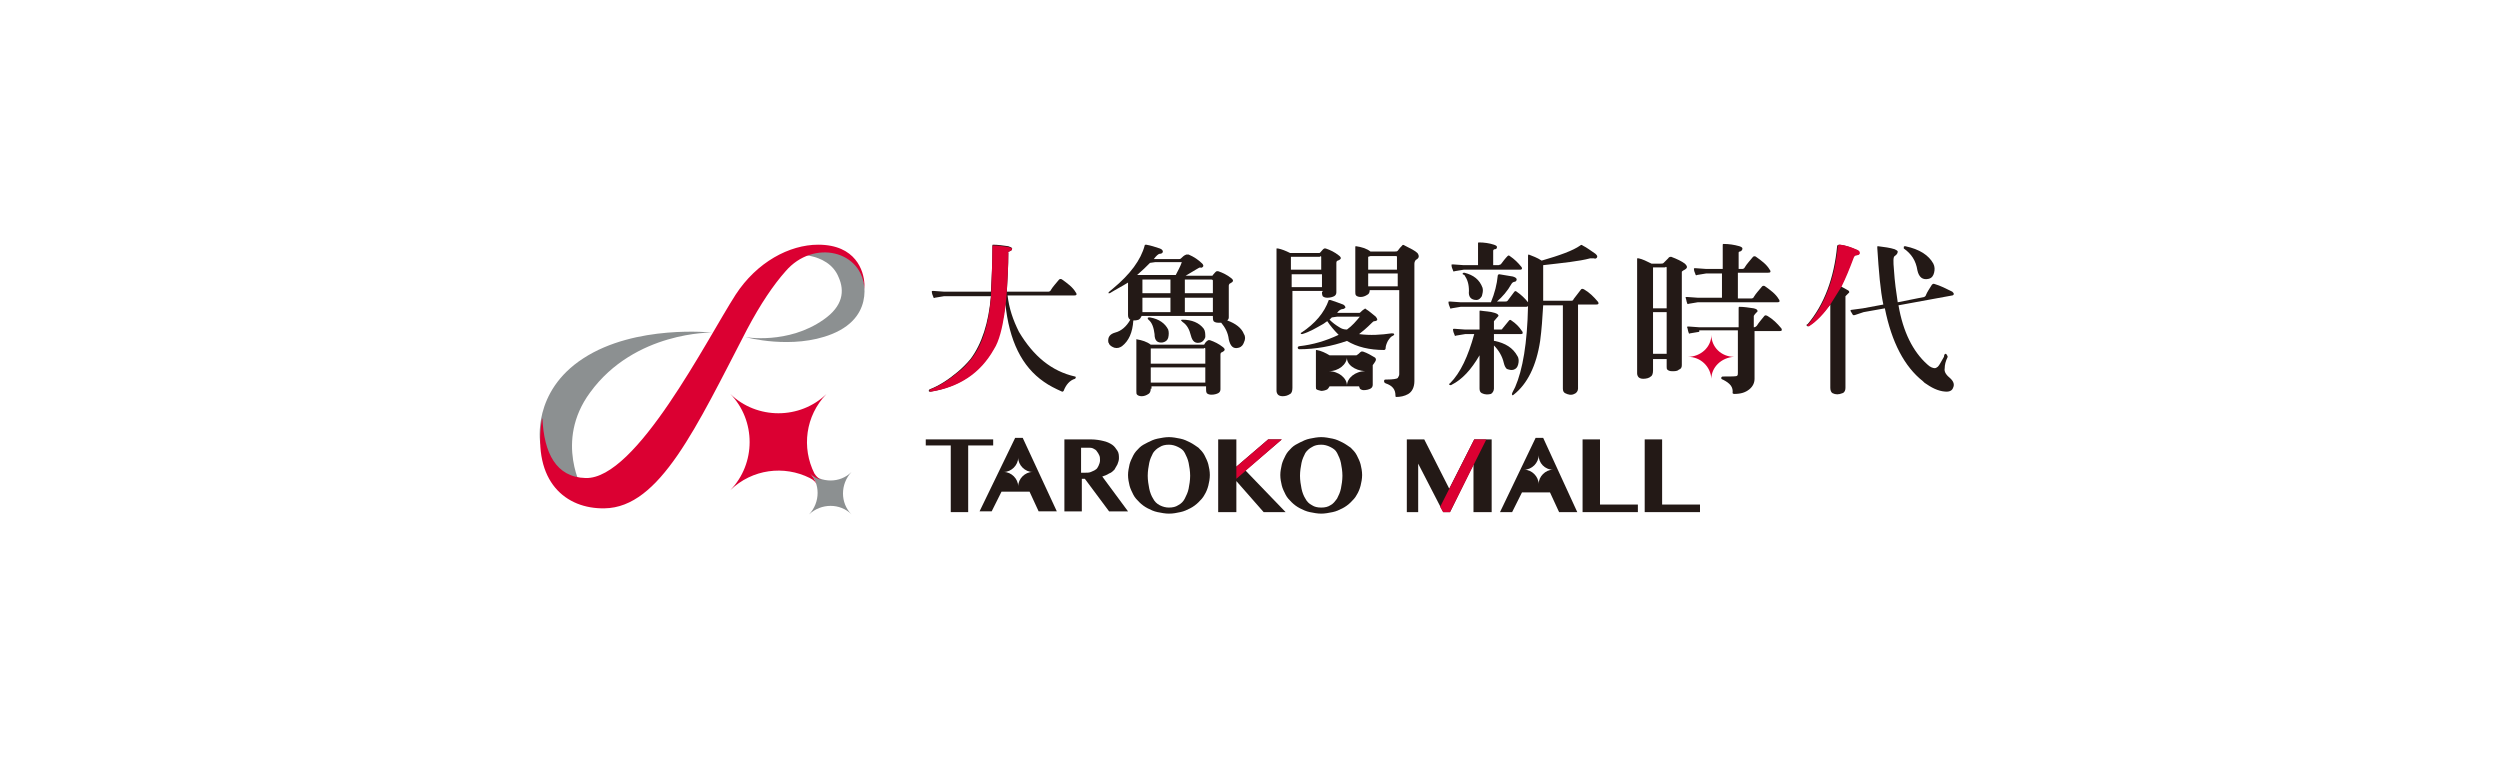 <?xml version="1.0" encoding="utf-8"?>
<!-- Generator: Adobe Illustrator 22.0.1, SVG Export Plug-In . SVG Version: 6.00 Build 0)  -->
<svg version="1.1" id="圖層_1" xmlns="http://www.w3.org/2000/svg" xmlns:xlink="http://www.w3.org/1999/xlink" x="0px" y="0px"
	 viewBox="0 0 330 100" style="enable-background:new 0 0 330 100;" xml:space="preserve">
<style type="text/css">
	.st0{fill:#FFFFFF;}
	.st1{fill:#231916;}
	.st2{fill:#DB0032;}
	.st3{fill:#8C9091;}
</style>
<g>
	<rect class="st0" width="330" height="100"/>
</g>
<g>
	<polygon class="st1" points="131.1,58 131.1,58.8 127.8,58.8 127.8,67.6 125.5,67.6 125.5,58.8 122.2,58.8 122.2,58 	"/>
	<path class="st1" d="M140.4,58h3.6c0.6,0,1.2,0.1,1.6,0.2c0.5,0.1,0.9,0.3,1.2,0.5c0.3,0.2,0.5,0.5,0.7,0.8c0.2,0.3,0.2,0.7,0.2,1
		c0,0.3-0.1,0.5-0.2,0.8c-0.1,0.2-0.3,0.5-0.4,0.7c-0.2,0.2-0.4,0.4-0.7,0.5c-0.3,0.2-0.6,0.3-0.9,0.4l3.4,4.6h-2.5l-3.2-4.3h-0.4
		v4.3h-2.3V58z M142.7,62.4h0.5c0.3,0,0.6,0,0.8-0.1c0.2-0.1,0.5-0.2,0.6-0.3c0.2-0.1,0.3-0.3,0.4-0.5c0.1-0.2,0.2-0.5,0.2-0.7
		c0-0.3,0-0.5-0.1-0.7c-0.1-0.2-0.2-0.4-0.3-0.5c-0.1-0.2-0.3-0.3-0.5-0.4c-0.2-0.1-0.4-0.1-0.6-0.1h-1V62.4z"/>
	<path class="st1" d="M154.3,67.8c-0.5,0-1-0.1-1.5-0.2c-0.5-0.1-0.9-0.3-1.3-0.5c-0.4-0.2-0.8-0.5-1.1-0.8c-0.3-0.3-0.6-0.6-0.8-1
		c-0.2-0.4-0.4-0.8-0.5-1.2c-0.1-0.4-0.2-0.9-0.2-1.4c0-0.5,0.1-0.9,0.2-1.4c0.1-0.4,0.3-0.8,0.5-1.2c0.2-0.4,0.5-0.7,0.8-1
		c0.3-0.3,0.7-0.5,1.1-0.7c0.4-0.2,0.8-0.4,1.3-0.5c0.5-0.1,1-0.2,1.5-0.2c0.5,0,1,0.1,1.5,0.2c0.5,0.1,0.9,0.3,1.3,0.5
		c0.4,0.2,0.8,0.5,1.1,0.7c0.3,0.3,0.6,0.6,0.8,1c0.2,0.4,0.4,0.8,0.5,1.2c0.1,0.4,0.2,0.9,0.2,1.4c0,0.5-0.1,1-0.2,1.4
		c-0.1,0.4-0.3,0.9-0.5,1.2c-0.2,0.4-0.5,0.7-0.8,1c-0.3,0.3-0.7,0.6-1.1,0.8c-0.4,0.2-0.8,0.4-1.3,0.5
		C155.3,67.7,154.9,67.8,154.3,67.8 M154.3,67c0.5,0,0.9-0.1,1.2-0.3c0.4-0.2,0.7-0.5,0.9-0.9c0.2-0.4,0.4-0.8,0.5-1.3
		c0.1-0.5,0.2-1.1,0.2-1.7c0-0.6-0.1-1.2-0.2-1.7c-0.1-0.5-0.3-0.9-0.5-1.3c-0.2-0.4-0.5-0.6-0.9-0.8c-0.4-0.2-0.8-0.3-1.2-0.3
		c-0.5,0-0.9,0.1-1.2,0.3c-0.4,0.2-0.7,0.5-0.9,0.8c-0.2,0.4-0.4,0.8-0.5,1.3c-0.1,0.5-0.2,1.1-0.2,1.7c0,0.6,0.1,1.2,0.2,1.7
		c0.1,0.5,0.3,1,0.5,1.3c0.2,0.4,0.5,0.7,0.9,0.9C153.5,66.9,153.9,67,154.3,67"/>
	<polygon class="st1" points="160.8,58 163.2,58 163.2,61.6 167.4,58 169.2,58 164.4,62.1 169.7,67.6 166.8,67.6 163.2,63.5 
		163.2,67.6 160.8,67.6 	"/>
	<path class="st1" d="M174.4,67.8c-0.5,0-1-0.1-1.5-0.2c-0.5-0.1-0.9-0.3-1.3-0.5c-0.4-0.2-0.8-0.5-1.1-0.8c-0.3-0.3-0.6-0.6-0.8-1
		c-0.2-0.4-0.4-0.8-0.5-1.2c-0.1-0.4-0.2-0.9-0.2-1.4c0-0.5,0.1-0.9,0.2-1.4c0.1-0.4,0.3-0.8,0.5-1.2c0.2-0.4,0.5-0.7,0.8-1
		c0.3-0.3,0.7-0.5,1.1-0.7c0.4-0.2,0.8-0.4,1.3-0.5c0.5-0.1,1-0.2,1.5-0.2c0.5,0,1,0.1,1.5,0.2c0.5,0.1,0.9,0.3,1.3,0.5
		c0.4,0.2,0.8,0.5,1.1,0.7c0.3,0.3,0.6,0.6,0.8,1c0.2,0.4,0.4,0.8,0.5,1.2c0.1,0.4,0.2,0.9,0.2,1.4c0,0.5-0.1,1-0.2,1.4
		c-0.1,0.4-0.3,0.9-0.5,1.2c-0.2,0.4-0.5,0.7-0.8,1c-0.3,0.3-0.7,0.6-1.1,0.8c-0.4,0.2-0.8,0.4-1.3,0.5
		C175.4,67.7,174.9,67.8,174.4,67.8 M174.4,67c0.5,0,0.9-0.1,1.2-0.3c0.4-0.2,0.6-0.5,0.9-0.9c0.2-0.4,0.4-0.8,0.5-1.3
		c0.1-0.5,0.2-1.1,0.2-1.7c0-0.6-0.1-1.2-0.2-1.7c-0.1-0.5-0.3-0.9-0.5-1.3c-0.2-0.4-0.5-0.6-0.9-0.8c-0.4-0.2-0.8-0.3-1.2-0.3
		c-0.5,0-0.9,0.1-1.2,0.3c-0.4,0.2-0.7,0.5-0.9,0.8c-0.2,0.4-0.4,0.8-0.5,1.3c-0.1,0.5-0.2,1.1-0.2,1.7c0,0.6,0.1,1.2,0.2,1.7
		c0.1,0.5,0.3,1,0.5,1.3c0.2,0.4,0.5,0.7,0.9,0.9C173.5,66.9,173.9,67,174.4,67"/>
	<path class="st1" d="M135,57.8h-1l-4.7,9.7h1.6l1.3-2.6h3.7l1.2,2.6h2.4L135,57.8z M136.3,62.3c-1,0-1.9,0.9-1.9,1.9l0,0v0
		c0-1-0.9-1.9-1.9-1.9v0c1,0,1.9-0.9,1.9-1.9l0,0h0C134.4,61.4,135.3,62.3,136.3,62.3L136.3,62.3z"/>
	<polygon class="st2" points="169.2,58 167.4,58 163.2,61.6 163.2,63.2 	"/>
	<path class="st1" d="M203.7,57.8h-1l-4.7,9.8h1.6l1.3-2.6h3.7l1.2,2.6h2.4L203.7,57.8z M205,62c-1,0-1.9,0.9-1.9,1.9v0l0,0
		c0-1-0.9-1.9-1.9-1.9h0h0c1,0,1.9-0.9,1.9-1.9l0,0v0C203.1,61.1,203.9,62,205,62L205,62L205,62z"/>
	<polygon class="st1" points="185.7,58 188,58 191.3,64.5 194.6,58 196.9,58 196.9,67.6 194.5,67.6 194.5,61.3 191.4,67.6 
		190.5,67.6 187.2,61.2 187.2,67.6 185.7,67.6 	"/>
	<polygon class="st1" points="208.9,58 211.2,58 211.2,66.6 216.2,66.6 216.2,67.6 208.9,67.6 	"/>
	<polygon class="st1" points="217.1,58 219.4,58 219.4,66.6 224.4,66.6 224.4,67.6 217.1,67.6 	"/>
	<polygon class="st2" points="194.6,58 190.1,66.9 190.5,67.6 191.4,67.6 196.2,58 	"/>
	<path class="st3" d="M112.4,67.9c-1.5-1.5-1.5-4,0-5.6v0l0,0c-1.5,1.5-4,1.5-5.6,0h0l0,0c1.5,1.5,1.5,4,0,5.6v0h0
		C108.4,66.4,110.9,66.4,112.4,67.9L112.4,67.9L112.4,67.9z"/>
	<path class="st2" d="M107.8,64c-0.2-0.6-0.5-1.2-1-1.6v0h0c0.5,0.5,1.1,0.8,1.7,1c-0.5-0.2-0.8-0.6-1-0.9
		c-1.7-3.4-1.2-7.6,1.6-10.5l0,0h0c-3.5,3.4-9.2,3.4-12.7,0h0v0c3.4,3.5,3.4,9.2,0,12.7v0h0c2.9-2.8,7.1-3.3,10.5-1.6
		C107.5,63.4,107.7,63.7,107.8,64"/>
	<path class="st3" d="M109.8,44.1c6.2-2.5,3.9-8.1,3.9-8.1s-2-5-9.4-2.4c0,0,5-0.5,6.4,3c0.8,1.8,0.6,3.8-2,5.6
		c-4.7,3.3-10.3,2.3-10.3,2.3S104.6,46.2,109.8,44.1"/>
	<path class="st3" d="M77,47.3c-6.8,4.4-5.7,11.1-5.7,11.1l0.7,2.1c0,2,5,4.3,5,4.3s-3.9-6.5,0.9-13c5.9-8.1,16.1-7.9,16.1-7.9
		S83.9,42.8,77,47.3"/>
	<path class="st2" d="M114.1,38.2c0-0.3,0-0.4,0-0.8c-0.1-1.6-1.1-5.1-6.1-5.1c-3.8,0-8.1,2.3-10.9,6.6
		c-3.8,5.9-13.1,24.4-19.8,24.2c-3.9-0.1-5.5-3.3-5.7-7.9l-0.1,0.3c-1.2,8.1,3.2,11.7,8.3,11.6c7.3-0.1,12.1-10.7,18.8-23.6
		c1.8-3.4,3.5-5.9,5.1-7.7C107.4,31.5,113.9,33.1,114.1,38.2"/>
	<path class="st1" d="M132.7,40.2c-0.3,2.3-0.8,4.3-1.6,5.9c-1.8,3.1-4.6,5-8.3,5.6c-0.1,0-0.2,0-0.2-0.1c0-0.1,0-0.1,0.1-0.2
		c1.3-0.5,2.5-1.3,3.7-2.3c0.6-0.5,1.2-1.1,1.7-1.7c1.5-2,2.4-4.8,2.7-8.3h-6.2l-1.2,0.2c-0.1,0.1-0.2,0-0.2-0.1
		c-0.1-0.2-0.2-0.5-0.2-0.7c0-0.1,0-0.1,0.2-0.1l1.4,0.1h6.2c0.1-1.7,0.2-3.7,0.2-6.1c0-0.1,0-0.1,0.1-0.1c0.6,0,1.3,0.1,2,0.2
		c0.3,0.1,0.5,0.2,0.5,0.3c0,0.2-0.1,0.3-0.4,0.4c-0.1,0-0.2,0.1-0.1,0.2c0,1.7-0.1,3.4-0.2,5.1h5.5c0.1,0,0.3-0.1,0.3-0.2
		c0.3-0.5,0.7-0.9,1.1-1.4c0.1-0.1,0.3-0.1,0.4,0c0.7,0.5,1.4,1,1.8,1.7c0.1,0.1,0.1,0.2,0.1,0.3c-0.1,0.1-0.2,0.1-0.3,0.1H133
		c0.2,1.7,0.7,3.2,1.5,4.8c1.9,3.2,4.3,5.2,7.4,5.9c0.1,0,0.1,0.1,0.1,0.1c0,0.1,0,0.1-0.1,0.2c-0.7,0.2-1.2,0.8-1.5,1.6
		c-0.1,0.1-0.1,0.1-0.2,0.1c-0.9-0.4-1.7-0.8-2.4-1.3c-2.9-2-4.6-5.4-5.1-10.4V40.2z"/>
	<path class="st1" d="M160.8,42.6c-0.3,0-0.5-0.1-0.6-0.2c-0.1-0.2-0.1-0.3-0.1-0.6v-0.1h-9.4c-0.1,0.2-0.2,0.4-0.4,0.5
		c-0.3,0.1-0.5,0.1-0.7,0.1c-0.1,1.6-0.6,2.7-1.5,3.4c-0.3,0.2-0.6,0.3-1,0.2c-0.3-0.1-0.6-0.3-0.7-0.5c0-0.1-0.1-0.2-0.1-0.2
		c-0.1-0.7,0.2-1.1,0.9-1.3c0.8-0.2,1.5-0.8,2-1.7c-0.2-0.1-0.3-0.3-0.3-0.6v-4.3c-0.8,0.5-1.6,0.9-2.4,1.4c-0.1,0-0.2,0-0.2,0
		c0-0.1,0.2-0.3,0.6-0.6c2.3-1.9,3.7-3.8,4.2-5.7c0-0.1,0.1-0.1,0.2-0.1c0.6,0.1,1.2,0.3,1.8,0.5c0.3,0.1,0.4,0.3,0.4,0.4
		c0,0.2-0.2,0.3-0.4,0.3c-0.2,0-0.5,0.3-0.8,0.7h3.3c0.1,0,0.2,0,0.3-0.1c0.2-0.2,0.4-0.4,0.7-0.5c0.1,0,0.2,0,0.3,0
		c0.7,0.3,1.3,0.7,1.8,1.2c0.1,0.1,0.2,0.3,0.1,0.4c-0.1,0.1-0.2,0.2-0.4,0.1c-0.1,0-0.7,0.4-1.9,1.1h3.4c0.1,0,0.2,0,0.2-0.1
		c0.2-0.2,0.3-0.4,0.5-0.5c0,0,0.1,0,0.2,0c0.6,0.2,1.2,0.5,1.7,0.9c0.4,0.3,0.3,0.5-0.1,0.7c-0.1,0-0.2,0.2-0.2,0.3v4.2
		c0,0.2-0.1,0.3-0.2,0.4c1.1,0.4,1.9,1,2.2,1.8c0.2,0.3,0.2,0.7,0,1.1c-0.1,0.3-0.3,0.6-0.7,0.7c-0.7,0.2-1.1-0.2-1.3-1.1
		c-0.1-0.9-0.5-1.6-1-2.2C161.1,42.6,161,42.6,160.8,42.6 M151.9,51.3c0,0.3-0.1,0.6-0.3,0.7c-0.3,0.2-0.6,0.3-0.9,0.3
		c-0.3,0-0.5-0.1-0.6-0.2c-0.1-0.1-0.1-0.2-0.1-0.5v-6.7c0-0.1,0-0.2,0.1-0.1c0.6,0.1,1.3,0.3,1.8,0.7h6.9c0.1,0,0.2,0,0.2-0.1
		c0.1-0.2,0.3-0.4,0.5-0.5c0,0,0.1,0,0.2,0c0.6,0.2,1.2,0.5,1.7,0.9c0.4,0.3,0.3,0.5-0.1,0.7c-0.1,0-0.2,0.1-0.2,0.3v4.6
		c0,0.2-0.1,0.4-0.3,0.5c-0.2,0.1-0.5,0.2-0.9,0.2c-0.3,0-0.5-0.1-0.6-0.2c-0.1-0.2-0.1-0.3-0.1-0.6V51h-7.2V51.3z M155.2,36.3
		c0.3-0.6,0.6-1.1,0.8-1.7h-3.5l-0.7,0.1c-0.5,0.5-1,1-1.7,1.6h0.7H155.2z M154.5,36.9h-3.7v1.8h3.7V36.9z M154.5,39.3h-3.7v1.9h3.7
		V39.3z M151.5,42c0-0.1,0.1-0.1,0.2-0.1h0.1c1.2,0.2,2,0.8,2.4,1.6c0.1,0.3,0.1,0.7,0,1.1c-0.1,0.3-0.3,0.5-0.7,0.6
		c-0.7,0.1-1.1-0.2-1.1-1.1c-0.1-0.8-0.3-1.5-0.8-1.9C151.5,42.1,151.5,42.1,151.5,42 M159.1,47.9V46c-0.1-0.1-0.1-0.1-0.2,0h-7v2
		H159.1z M159.1,48.5h-7.2v2h7.2V48.5z M155.9,42.3c0-0.1,0.1-0.1,0.2-0.1c1.2,0,2.2,0.4,2.8,1.2c0.2,0.3,0.2,0.7,0.2,1.1
		c-0.1,0.3-0.3,0.6-0.6,0.7c-0.7,0.2-1.1-0.1-1.3-0.9c-0.2-0.8-0.5-1.4-1.1-1.8C156,42.4,155.9,42.3,155.9,42.3 M156.4,38.7h3.7V37
		c-0.1-0.1-0.1-0.1-0.2-0.1h-3.5V38.7z M160.1,39.3h-3.7v1.9h3.7V39.3z"/>
	<path class="st1" d="M203.7,40.3c-0.1,1.7-0.2,3.2-0.4,4.7c-0.5,3.3-1.7,5.7-3.5,7.1c-0.1,0.1-0.2,0.1-0.2,0
		c-0.1-0.1,0.1-0.4,0.4-1c1-2.3,1.6-5.8,1.7-10.7c-0.1,0.1-0.2,0.1-0.3,0.1h-8.6l-1.2,0.2c-0.1,0.1-0.2,0-0.2-0.1
		c-0.1-0.2-0.2-0.5-0.2-0.7c0-0.1,0-0.1,0.2-0.1l1.4,0.1h4c0.5-1.2,0.8-2.4,0.9-3.5c0-0.1,0.1-0.2,0.2-0.2c0.6,0.1,1.2,0.2,1.8,0.3
		c0.3,0.1,0.5,0.2,0.5,0.4c0,0.1-0.1,0.3-0.3,0.3c-0.1,0-0.3,0.1-0.4,0.3c-0.5,0.9-1.2,1.7-1.9,2.3h1.1c0.1,0,0.2,0,0.3-0.1
		c0.3-0.4,0.6-0.8,0.9-1.2c0.1-0.1,0.2-0.1,0.3,0c0.6,0.4,1.1,0.9,1.5,1.4c0,0,0,0,0,0v-1.7v-3v-1.4c0-0.1,0-0.2,0.1-0.2
		c0.5,0.2,1.1,0.4,1.7,0.8c2.4-0.7,4.1-1.3,5.1-2c0.1-0.1,0.2-0.1,0.3,0c0.6,0.3,1.1,0.7,1.7,1.1c0.2,0.2,0.3,0.3,0.2,0.5
		c-0.1,0.1-0.2,0.2-0.4,0.1c-0.2,0-0.4,0-0.5,0c-1.5,0.4-3.6,0.6-6.2,0.9v0.3v3v1.4h3.7c0.2,0,0.3-0.1,0.3-0.2
		c0.3-0.4,0.7-0.9,1-1.3c0.1-0.1,0.2-0.1,0.4,0c0.7,0.4,1.3,1,1.8,1.6c0.1,0.1,0.1,0.2,0.1,0.3c-0.1,0.1-0.2,0.1-0.4,0.1h-2.3v11.1
		c0,0.3-0.2,0.6-0.5,0.7c-0.4,0.2-0.8,0.1-1.2-0.1c-0.2-0.1-0.3-0.3-0.3-0.6V40.3H203.7z M197.2,51.3c0,0.3-0.2,0.6-0.4,0.7
		c-0.4,0.1-0.8,0.1-1.2-0.1c-0.2-0.1-0.3-0.3-0.3-0.6v-4.4c-1.1,1.9-2.3,3.2-3.7,3.9c-0.1,0.1-0.2,0-0.3,0c0-0.1,0-0.2,0.1-0.2
		c1.4-1.4,2.4-3.6,3.2-6.5h-1.2l-1.2,0.2c-0.1,0.1-0.2,0-0.2-0.1c-0.1-0.2-0.2-0.5-0.2-0.7c0-0.1,0-0.1,0.2-0.1l1.4,0.1h1.9v-2.2
		c0-0.1,0-0.2,0-0.2c0-0.1,0-0.1,0.1-0.1c0.6,0.1,1.3,0.1,1.9,0.3c0.3,0.1,0.5,0.2,0.5,0.4c-0.2,0.2-0.4,0.5-0.6,0.7v1.1h0.8
		c0.2,0,0.3,0,0.3-0.1c0.3-0.4,0.6-0.7,0.9-1.1c0.1-0.1,0.2-0.1,0.3,0c0.6,0.4,1,0.8,1.4,1.4c0.1,0.1,0.1,0.2,0.1,0.3
		c-0.1,0.1-0.2,0.1-0.3,0.1h-3.5v0.9c0,0,0,0,0.1,0c1.4,0.3,2.4,0.9,3,2c0.2,0.3,0.2,0.7,0.1,1.1c-0.1,0.4-0.3,0.6-0.6,0.7
		c-0.3,0.1-0.6,0-0.9-0.1c-0.2-0.2-0.3-0.4-0.4-0.8c-0.2-0.9-0.7-1.7-1.3-2.3V51.3z M195.1,32.4v-0.3c0,0,0-0.1,0.1-0.1
		c0.7,0,1.4,0.1,2,0.3c0.3,0.1,0.4,0.2,0.4,0.3c0,0.2-0.1,0.3-0.3,0.3c-0.1,0-0.2,0.1-0.2,0.2v1.9h0.7c0.1,0,0.2-0.1,0.3-0.1
		c0.3-0.4,0.6-0.8,0.9-1.1c0.1-0.1,0.2-0.1,0.3,0c0.6,0.4,1.1,0.9,1.5,1.4c0.1,0.1,0.1,0.2,0.1,0.3c-0.1,0.1-0.2,0.1-0.3,0.1h-7.4
		l-1.2,0.2c-0.1,0.1-0.2,0-0.2-0.1c-0.1-0.2-0.2-0.5-0.2-0.7c0-0.1,0-0.1,0.2-0.1l1.4,0.1h1.9V32.4z M193.1,36.1
		c0-0.1,0.1-0.1,0.2-0.1c1.2,0.3,2,0.9,2.4,2c0.1,0.4,0,0.7-0.1,1.1c-0.2,0.3-0.4,0.5-0.7,0.5c-0.7,0-1.1-0.4-1-1.2
		c0-0.9-0.2-1.5-0.6-2.1C193,36.2,193,36.1,193.1,36.1"/>
	<path class="st2" d="M228.9,47.1c-1.7,0-3-1.3-3-2.9l0,0l0,0c0,1.6-1.4,2.9-3.1,2.9l0,0l0,0c1.7,0,3,1.3,3.1,2.9l0,0l0,0
		C225.9,48.5,227.2,47.2,228.9,47.1L228.9,47.1L228.9,47.1z"/>
	<path class="st1" d="M218.2,48.9c0,0.4-0.1,0.7-0.3,0.8c-0.2,0.2-0.6,0.3-1,0.3c-0.3,0-0.5-0.1-0.6-0.2c-0.1-0.1-0.2-0.3-0.2-0.5
		V34.2c0-0.1,0-0.1,0-0.1c0,0,0.1,0,0.2,0c0.5,0.1,1.1,0.4,1.7,0.7h1.2c0.2,0,0.3,0,0.4-0.1c0.3-0.3,0.5-0.5,0.6-0.6
		c0.1-0.2,0.3-0.2,0.4-0.2c0.8,0.3,1.4,0.6,1.8,0.9c0.4,0.4,0.4,0.6-0.2,0.9c-0.1,0.1-0.2,0.1-0.2,0.2v12.3c0,0.3-0.1,0.5-0.4,0.6
		c-0.2,0.2-0.5,0.2-0.9,0.2c-0.3,0-0.5-0.1-0.6-0.2c-0.1-0.1-0.1-0.2-0.1-0.4v-1h-1.8V48.9z M220,40.7v-5.4c-0.1-0.1-0.1-0.1-0.2,0
		h-1.6v5.4H220z M220,41.2h-1.8v5.5h1.8V41.2z M227.4,36.1h-2.2l-1.2,0.2c-0.1,0.1-0.2,0-0.2-0.1c-0.1-0.2-0.2-0.5-0.2-0.7
		c0-0.1,0-0.1,0.2-0.1l1.4,0.1h2.2v-2.9v-0.3c0,0,0-0.1,0.1-0.1c0.7,0,1.4,0.1,2.1,0.3c0.3,0.1,0.4,0.2,0.4,0.3
		c0,0.2-0.1,0.3-0.3,0.4c-0.2,0-0.2,0.1-0.2,0.2v2.1h0.5c0.1,0,0.3-0.1,0.3-0.2c0.3-0.5,0.7-0.9,1.1-1.4c0.1-0.1,0.3-0.1,0.4,0
		c0.7,0.5,1.4,1,1.8,1.7c0.1,0.1,0.1,0.2,0.1,0.3c-0.1,0.1-0.2,0.1-0.4,0.1h-3.9v3.4h1.8c0.1,0,0.3-0.1,0.3-0.2
		c0.3-0.5,0.7-0.9,1.1-1.4c0.1-0.1,0.3-0.1,0.4,0c0.7,0.5,1.4,1,1.8,1.7c0.1,0.1,0.1,0.2,0.1,0.3c-0.1,0.1-0.2,0.1-0.3,0.1h-10.5
		l-1.2,0.2c-0.1,0.1-0.2,0-0.2-0.1c-0.1-0.2-0.1-0.5-0.2-0.7c0-0.1,0-0.1,0.2-0.1l1.4,0.1h3.2V36.1z M224.3,43.8l-1.2,0.2
		c-0.1,0.1-0.2,0-0.2-0.1c-0.1-0.2-0.1-0.5-0.2-0.7c0-0.1,0-0.1,0.2-0.1l1.4,0.1h5.2V41c0-0.1,0-0.2,0-0.3c0-0.1,0-0.2,0.1-0.2
		c0.6,0,1.2,0.1,1.9,0.2c0.4,0.1,0.5,0.2,0.5,0.4c-0.2,0.2-0.4,0.4-0.5,0.6v1.5c0.2,0,0.3-0.1,0.4-0.2c0.3-0.5,0.7-0.9,1-1.3
		c0.1-0.1,0.2-0.1,0.4,0c0.7,0.4,1.3,1,1.8,1.6c0.1,0.1,0.1,0.2,0.1,0.3c-0.1,0.1-0.2,0.1-0.3,0.1h-3.3v6.3c0,0.5-0.2,1-0.7,1.4
		c-0.5,0.4-1.1,0.6-2,0.6c-0.1,0-0.2-0.1-0.2-0.1c0.1-0.8-0.3-1.3-1.3-1.8c-0.1,0-0.2-0.1-0.2-0.2c0-0.1,0.1-0.2,0.2-0.2
		c1.2,0,1.8,0,1.9-0.1c0.1-0.1,0.1-0.2,0.1-0.4v-5.6H224.3z"/>
	<path class="st2" d="M133.1,32.6c-0.7-0.1-1.4-0.2-2-0.2c-0.1,0-0.1,0-0.1,0.1c0,2.4-0.2,6.8-0.2,6.8c-0.3,3.5-1.1,6.2-2.6,8.1
		c-0.5,0.6-1,1.2-1.7,1.7c-1.2,1-2.4,1.8-3.7,2.3c-0.1,0-0.1,0.1-0.1,0.2c0,0.1,0.1,0.1,0.2,0.1c3.7-0.6,6.5-2.4,8.3-5.6
		c1.4-2.1,1.7-7.6,1.7-7.6c0.1-1.6,0.2-3.3,0.2-5.1c0-0.1,0-0.2,0.1-0.2c0.3-0.1,0.4-0.2,0.4-0.4C133.6,32.8,133.4,32.7,133.1,32.6"
		/>
	<path class="st1" d="M238.8,43c-0.1,0.1-0.2,0.1-0.3,0c-0.1-0.1,0-0.2,0.1-0.2c2.2-2.6,3.5-6.1,3.9-10.3c0-0.1,0.1-0.2,0.3-0.2
		c0.9,0.1,1.6,0.4,2.3,0.7c0.2,0.1,0.3,0.2,0.3,0.4c0,0.2-0.2,0.3-0.5,0.3c-0.1,0-0.2,0.1-0.3,0.3c-0.6,1.6-1.1,2.8-1.6,3.8l0.9,0.5
		c0.2,0.1,0.2,0.2,0.2,0.3c-0.2,0.2-0.3,0.3-0.5,0.5v12.1c0,0.3-0.1,0.6-0.4,0.7c-0.5,0.2-0.9,0.2-1.3,0c-0.2-0.1-0.3-0.4-0.3-0.7
		v-11C240.6,41.4,239.7,42.4,238.8,43 M246,41.2l-1.2,0.4c-0.1,0-0.1,0-0.2,0c-0.1-0.2-0.2-0.3-0.3-0.5c-0.1-0.1,0-0.2,0.1-0.2
		l1.5-0.2l2.7-0.5c-0.4-1.9-0.6-4.4-0.8-7.5c0-0.2,0-0.2,0.1-0.2c0.8,0.1,1.6,0.2,2.2,0.4c0.2,0.1,0.4,0.2,0.4,0.3
		c0,0.2-0.1,0.4-0.4,0.6c-0.2,0.1-0.2,0.7-0.1,1.8c0.1,1.6,0.3,3,0.5,4.3l3.5-0.7c0.1-0.1,0.2-0.1,0.2-0.2c0.2-0.5,0.5-0.9,0.8-1.4
		c0.1-0.1,0.2-0.2,0.4-0.1c0.7,0.2,1.5,0.6,2.3,1c0.1,0.1,0.2,0.2,0.2,0.3c0,0.1-0.1,0.2-0.2,0.2l-7.1,1.3c0.6,3.5,1.9,6.1,3.8,7.8
		c0.4,0.4,0.8,0.5,1,0.5c0.1,0,0.3-0.1,0.4-0.2c0.2-0.2,0.4-0.6,0.8-1.3c0-0.2,0.1-0.4,0.2-0.4c0.1,0,0.2,0.1,0.3,0.4
		c-0.3,0.6-0.4,1.1-0.4,1.5c-0.1,0.5,0.2,0.9,0.8,1.4c0.4,0.4,0.5,0.8,0.3,1.2c-0.1,0.3-0.4,0.5-0.8,0.5c-0.8,0-1.7-0.3-2.7-1
		c-0.2-0.1-0.3-0.2-0.5-0.4c-2.4-1.9-4.1-5.1-5-9.6L246,41.2z M251.3,32.6c0-0.1,0.1-0.1,0.2-0.1c1.9,0.4,3.1,1.2,3.7,2.3
		c0.2,0.4,0.2,0.8,0.1,1.2c-0.1,0.4-0.3,0.7-0.7,0.8c-0.8,0.2-1.3-0.2-1.5-1.1c-0.2-1.3-0.8-2.2-1.8-2.9
		C251.3,32.7,251.3,32.7,251.3,32.6"/>
	<path class="st2" d="M241.6,40.2c-0.9,1.3-1.8,2.2-2.7,2.8c-0.1,0.1-0.2,0.1-0.3,0c-0.1-0.1,0-0.2,0.1-0.2
		c2.2-2.6,3.5-6.1,3.9-10.3c0-0.1,0.1-0.2,0.3-0.2c0.9,0.1,1.6,0.4,2.3,0.7c0.2,0.1,0.3,0.2,0.3,0.4c0,0.2-0.2,0.3-0.5,0.3
		c-0.1,0-0.2,0.1-0.3,0.3c-0.6,1.6-1.1,2.8-1.6,3.8L241.6,40.2z"/>
	<path class="st1" d="M187.1,33.4c-0.3-0.3-0.9-0.6-1.7-1c-0.1-0.1-0.3-0.1-0.3,0c-0.2,0.2-0.4,0.4-0.6,0.7
		c-0.1,0.1-0.2,0.1-0.4,0.1h-3.2c-0.5-0.4-1.2-0.6-1.9-0.7c-0.1,0-0.1,0-0.1,0.1v5.9c0,0.2,0,0.4,0.1,0.5c0.1,0.1,0.3,0.2,0.6,0.2
		c0.3,0,0.6-0.1,0.9-0.3c0.2-0.1,0.3-0.3,0.3-0.6h3.9v11.1c0,0.2-0.1,0.3-0.2,0.5c-0.1,0.1-0.6,0.2-1.5,0.2c-0.2,0-0.3,0-0.3,0.2
		c0,0.1,0,0.2,0.2,0.3c0.9,0.3,1.3,0.8,1.3,1.6c0,0.1,0,0.2,0.1,0.2c0.5,0,1.1-0.1,1.6-0.4c0.5-0.3,0.8-0.9,0.8-1.7V34.8
		c0-0.2,0.1-0.4,0.2-0.5C187.3,34.1,187.4,33.8,187.1,33.4 M184.5,37.8h-3.9v-1.7h3.9V37.8z M184.5,35.6h-3.9v-1.7l0.3-0.1h3.3
		c0.1,0,0.2,0,0.2,0.1V35.6z"/>
	<path class="st1" d="M174.5,38.5c0,0.2,0,0.4,0.1,0.6c0.1,0.1,0.3,0.2,0.6,0.2c0.4,0,0.7-0.1,0.9-0.2c0.2-0.1,0.3-0.3,0.3-0.5v-3.9
		c0-0.2,0.1-0.3,0.2-0.3c0.5-0.2,0.5-0.4,0.1-0.7c-0.5-0.4-1.1-0.7-1.7-0.9c-0.1,0-0.2,0-0.2,0c-0.2,0.1-0.3,0.3-0.5,0.5
		c-0.1,0.1-0.1,0.1-0.2,0.1h-3.8c-0.6-0.3-1.1-0.5-1.6-0.6c-0.1,0-0.1,0-0.2,0c0,0,0,0.1,0,0.1v18.7c0,0.2,0.1,0.4,0.2,0.5
		c0.1,0.1,0.3,0.2,0.6,0.2c0.4,0,0.7-0.1,1-0.3c0.2-0.1,0.3-0.4,0.3-0.8V38.4h4V38.5z M170.5,33.9h3.7c0.1-0.1,0.2-0.1,0.2,0v1.7h-4
		V33.9z M170.5,36.2h4v1.7h-4V36.2z"/>
	<path class="st1" d="M182.7,46.2c0.1,0,0.2-0.1,0.2-0.2c0-0.3,0.1-0.6,0.3-1c0.2-0.3,0.4-0.6,0.7-0.7c0.1-0.1,0.2-0.1,0.1-0.2
		c0-0.1-0.1-0.1-0.3-0.1c-1.4,0.2-2.8,0.3-4.3,0.1c0.4-0.3,1-0.8,1.7-1.5c0.1-0.1,0.2-0.2,0.3-0.2c0.2,0,0.4-0.1,0.4-0.2
		c0-0.1-0.1-0.3-0.2-0.4c-0.4-0.3-0.8-0.7-1.3-1c-0.1-0.1-0.1-0.1-0.2,0c-0.2,0.1-0.4,0.3-0.5,0.4c-0.1,0.1-0.1,0.1-0.2,0.1h-2.9
		c0.2-0.3,0.5-0.5,0.7-0.5c0.2,0,0.3-0.1,0.4-0.2c0-0.1-0.1-0.3-0.3-0.4c-0.5-0.2-1.1-0.4-1.7-0.6c-0.1,0-0.1,0-0.2,0
		c-0.6,1.7-1.8,3.1-3.6,4.3c-0.1,0-0.1,0.1-0.1,0.1c0,0.1,0.1,0.1,0.2,0.1c1-0.3,1.8-0.8,2.7-1.3c0.2-0.1,0.4-0.3,0.6-0.4
		c0.4,0.6,0.9,1.2,1.5,1.8c-1.7,0.8-3.4,1.3-5.2,1.5c-0.1,0-0.2,0.1-0.2,0.2c0,0.1,0.1,0.2,0.2,0.2c2.2,0,4.3-0.4,6.3-1.1
		C179.1,45.8,180.8,46.2,182.7,46.2 M176.8,43.2c-0.5-0.3-0.9-0.6-1.3-1c0.1-0.1,0.2-0.2,0.3-0.3l0.7-0.1h3c-0.5,0.6-1,1.2-1.7,1.7
		C177.4,43.5,177.1,43.4,176.8,43.2"/>
	<path class="st1" d="M181.5,47.2c-0.5-0.3-1-0.6-1.6-0.8c-0.1,0-0.2,0-0.2,0c-0.2,0.1-0.3,0.3-0.5,0.4c-0.1,0.1-0.1,0.1-0.2,0.1
		h-3.5c-0.5-0.3-1.1-0.6-1.7-0.7c-0.1,0-0.1,0-0.1,0.1V51c0,0.2,0,0.4,0.1,0.4c0.1,0.1,0.3,0.1,0.6,0.2c0.3,0,0.6-0.1,0.8-0.2
		c0.1-0.1,0.2-0.2,0.3-0.4h3.9c0,0.1,0.1,0.2,0.1,0.3c0.1,0.1,0.3,0.2,0.5,0.2c0.4,0,0.7-0.1,0.9-0.2c0.2-0.1,0.3-0.3,0.3-0.5v-2.6
		c0.3-0.4,0.5-0.7,0.4-0.8C181.6,47.3,181.6,47.3,181.5,47.2 M180.2,49c-1.3,0-2.4,0.9-2.4,1.9l0,0l0,0c0-1-1.1-1.9-2.4-1.9h0l0,0
		c1.3,0,2.4-0.9,2.4-1.9h0l0,0C177.7,48.1,178.8,48.9,180.2,49L180.2,49L180.2,49z"/>
</g>
</svg>
